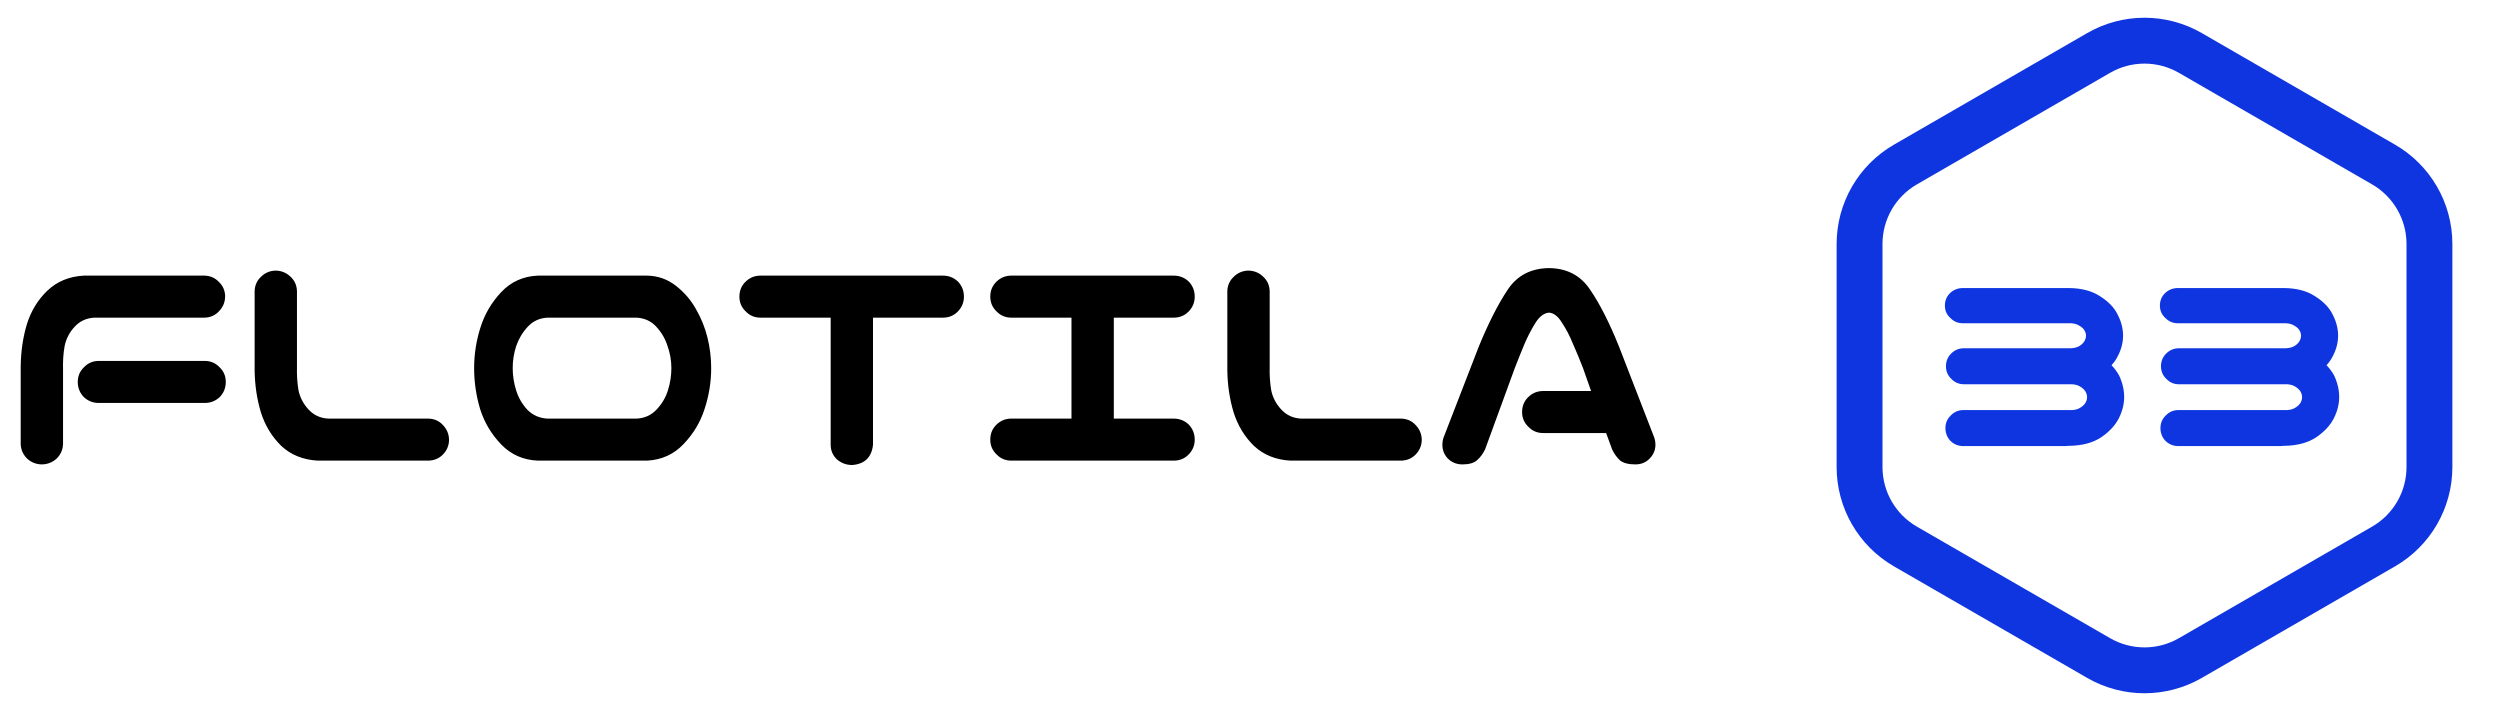 <svg xmlns="http://www.w3.org/2000/svg" width="135" height="39" viewBox="0 0 135 39" fill="none"><path d="M113.326 2.86C114.858 1.975 116.747 1.975 118.28 2.86L128.712 8.884C130.245 9.769 131.19 11.404 131.19 13.174V25.221C131.19 26.991 130.245 28.626 128.712 29.511L118.28 35.534C116.747 36.419 114.858 36.419 113.326 35.534L102.893 29.511C101.36 28.626 100.416 26.991 100.416 25.221V13.174C100.416 11.404 101.36 9.769 102.893 8.884L113.326 2.86Z" stroke="#0F35E0" stroke-width="2.477"></path><path d="M2.235 25.078C1.93 25.066 1.671 24.959 1.456 24.756C1.242 24.541 1.129 24.282 1.118 23.977V19.761C1.129 18.959 1.242 18.203 1.456 17.492C1.682 16.78 2.049 16.182 2.557 15.697C3.076 15.2 3.731 14.929 4.521 14.884H11.057C11.362 14.895 11.616 15.008 11.819 15.223C12.034 15.426 12.147 15.68 12.158 15.985C12.158 16.301 12.051 16.572 11.836 16.797C11.633 17.023 11.373 17.142 11.057 17.153H5.097C4.668 17.175 4.312 17.339 4.03 17.644C3.748 17.949 3.567 18.299 3.488 18.694C3.42 19.078 3.392 19.501 3.404 19.964V23.977C3.392 24.293 3.274 24.558 3.048 24.773C2.822 24.976 2.551 25.078 2.235 25.078ZM4.199 20.624C4.199 20.308 4.312 20.043 4.538 19.828C4.753 19.603 5.018 19.49 5.334 19.49H11.057C11.373 19.49 11.639 19.603 11.853 19.828C12.079 20.043 12.192 20.308 12.192 20.624C12.192 20.94 12.085 21.211 11.87 21.437C11.644 21.651 11.373 21.759 11.057 21.759H5.334C5.018 21.759 4.747 21.651 4.521 21.437C4.307 21.211 4.199 20.94 4.199 20.624ZM14.867 14.613C15.183 14.613 15.454 14.72 15.68 14.935C15.906 15.138 16.024 15.398 16.036 15.714V19.794C16.024 20.257 16.052 20.686 16.12 21.081C16.199 21.465 16.38 21.809 16.662 22.114C16.944 22.419 17.3 22.583 17.729 22.605H23.148C23.464 22.617 23.723 22.735 23.926 22.961C24.141 23.187 24.248 23.458 24.248 23.774C24.237 24.078 24.124 24.338 23.91 24.553C23.706 24.756 23.452 24.863 23.148 24.874H17.153C16.363 24.829 15.708 24.564 15.189 24.078C14.681 23.582 14.314 22.978 14.088 22.267C13.874 21.555 13.761 20.799 13.75 19.998V15.714C13.761 15.409 13.874 15.155 14.088 14.952C14.303 14.737 14.562 14.624 14.867 14.613ZM34.95 14.884C35.526 14.895 36.039 15.076 36.491 15.426C36.942 15.776 37.303 16.193 37.575 16.679C37.857 17.164 38.066 17.678 38.201 18.22C38.336 18.762 38.404 19.315 38.404 19.879C38.404 20.624 38.286 21.358 38.049 22.08C37.823 22.792 37.445 23.424 36.914 23.977C36.395 24.53 35.74 24.829 34.95 24.874H29.04C28.25 24.84 27.59 24.547 27.059 23.994C26.529 23.441 26.15 22.803 25.924 22.08C25.71 21.358 25.603 20.624 25.603 19.879C25.603 19.134 25.716 18.406 25.941 17.695C26.167 16.972 26.54 16.334 27.059 15.781C27.59 15.217 28.25 14.918 29.04 14.884H29.362H34.628H34.95ZM34.374 22.605C34.803 22.583 35.159 22.425 35.441 22.131C35.734 21.826 35.943 21.477 36.067 21.081C36.192 20.686 36.254 20.285 36.254 19.879C36.254 19.473 36.186 19.078 36.05 18.694C35.926 18.299 35.723 17.949 35.441 17.644C35.159 17.339 34.803 17.175 34.374 17.153H29.565C29.136 17.175 28.781 17.339 28.498 17.644C28.216 17.949 28.007 18.299 27.872 18.694C27.748 19.078 27.686 19.473 27.686 19.879C27.686 20.285 27.748 20.686 27.872 21.081C27.996 21.477 28.199 21.826 28.481 22.131C28.775 22.425 29.136 22.583 29.565 22.605H34.374ZM39.928 16.018C39.928 15.702 40.035 15.437 40.25 15.223C40.476 14.997 40.747 14.884 41.063 14.884H50.918C51.234 14.884 51.505 14.991 51.73 15.206C51.945 15.431 52.052 15.702 52.052 16.018C52.052 16.334 51.939 16.605 51.714 16.831C51.499 17.046 51.234 17.153 50.918 17.153H47.142V24.011C47.074 24.688 46.701 25.055 46.024 25.111C45.708 25.111 45.431 25.01 45.194 24.807C44.969 24.592 44.856 24.327 44.856 24.011V17.153H41.063C40.747 17.153 40.481 17.04 40.267 16.814C40.041 16.6 39.928 16.334 39.928 16.018ZM53.475 23.74C53.475 23.424 53.582 23.159 53.796 22.944C54.022 22.718 54.293 22.605 54.609 22.605H57.86V17.153H54.609C54.293 17.153 54.028 17.04 53.813 16.814C53.587 16.6 53.475 16.334 53.475 16.018C53.475 15.702 53.582 15.437 53.796 15.223C54.022 14.997 54.293 14.884 54.609 14.884H63.38C63.697 14.884 63.967 14.991 64.193 15.206C64.408 15.431 64.515 15.702 64.515 16.018C64.515 16.334 64.402 16.605 64.176 16.831C63.962 17.046 63.697 17.153 63.38 17.153H60.146V22.605H63.38C63.697 22.605 63.967 22.713 64.193 22.927C64.408 23.153 64.515 23.424 64.515 23.74C64.515 24.056 64.402 24.327 64.176 24.553C63.962 24.767 63.697 24.874 63.38 24.874H54.609C54.293 24.874 54.028 24.762 53.813 24.536C53.587 24.321 53.475 24.056 53.475 23.74ZM67.394 14.613C67.71 14.613 67.981 14.72 68.206 14.935C68.432 15.138 68.551 15.398 68.562 15.714V19.794C68.551 20.257 68.579 20.686 68.647 21.081C68.726 21.465 68.906 21.809 69.189 22.114C69.471 22.419 69.826 22.583 70.255 22.605H75.674C75.99 22.617 76.249 22.735 76.453 22.961C76.667 23.187 76.775 23.458 76.775 23.774C76.763 24.078 76.65 24.338 76.436 24.553C76.233 24.756 75.979 24.863 75.674 24.874H69.68C68.889 24.829 68.235 24.564 67.715 24.078C67.207 23.582 66.84 22.978 66.615 22.267C66.4 21.555 66.287 20.799 66.276 19.998V15.714C66.287 15.409 66.4 15.155 66.615 14.952C66.829 14.737 67.089 14.624 67.394 14.613ZM82.193 22.25C82.193 21.934 82.3 21.668 82.515 21.454C82.741 21.228 83.011 21.115 83.328 21.115H85.918L85.478 19.862C85.297 19.399 85.117 18.965 84.936 18.558C84.767 18.141 84.569 17.762 84.344 17.424C84.14 17.085 83.909 16.905 83.649 16.882C83.378 16.905 83.136 17.085 82.921 17.424C82.707 17.762 82.509 18.141 82.329 18.558C82.159 18.965 81.984 19.399 81.804 19.862L80.195 24.265C80.082 24.502 79.935 24.699 79.755 24.858C79.585 25.004 79.326 25.078 78.976 25.078C78.648 25.078 78.377 24.965 78.163 24.739C77.96 24.513 77.87 24.242 77.892 23.926C77.903 23.779 77.937 23.644 77.994 23.52L79.856 18.711C80.376 17.446 80.895 16.425 81.414 15.646C81.922 14.878 82.667 14.489 83.649 14.477C84.62 14.489 85.359 14.878 85.868 15.646C86.387 16.402 86.906 17.424 87.425 18.711L89.288 23.52C89.344 23.644 89.378 23.779 89.39 23.926C89.412 24.242 89.316 24.513 89.102 24.739C88.898 24.965 88.633 25.078 88.306 25.078C87.933 25.078 87.657 25.004 87.476 24.858C87.307 24.699 87.166 24.502 87.053 24.265L86.731 23.384H83.328C83.011 23.384 82.746 23.271 82.532 23.046C82.306 22.831 82.193 22.566 82.193 22.25Z" fill="black"></path><path d="M105.053 23.116C105.053 22.845 105.149 22.618 105.343 22.434C105.527 22.241 105.754 22.144 106.025 22.144H111.889C112.073 22.134 112.223 22.091 112.339 22.013C112.465 21.936 112.556 21.849 112.614 21.752C112.673 21.655 112.702 21.554 112.702 21.447C112.702 21.341 112.673 21.239 112.614 21.142C112.556 21.046 112.465 20.959 112.339 20.881C112.223 20.804 112.073 20.76 111.889 20.75H106.054C105.783 20.75 105.556 20.654 105.372 20.46C105.178 20.276 105.082 20.049 105.082 19.778C105.082 19.507 105.174 19.28 105.357 19.096C105.551 18.902 105.783 18.806 106.054 18.806H111.802C111.811 18.806 111.821 18.806 111.831 18.806C112.015 18.796 112.165 18.757 112.281 18.689C112.406 18.612 112.498 18.525 112.556 18.428C112.614 18.331 112.644 18.23 112.644 18.123C112.644 18.027 112.614 17.93 112.556 17.833C112.498 17.736 112.406 17.654 112.281 17.586C112.165 17.509 112.015 17.465 111.831 17.456H105.996C105.725 17.456 105.498 17.359 105.314 17.166C105.12 16.991 105.024 16.769 105.024 16.498C105.024 16.237 105.116 16.014 105.299 15.83C105.493 15.646 105.725 15.555 105.996 15.555H111.744C112.421 15.564 112.977 15.714 113.413 16.004C113.858 16.285 114.172 16.614 114.356 16.991C114.55 17.369 114.646 17.746 114.646 18.123C114.646 18.501 114.55 18.873 114.356 19.241C114.269 19.415 114.158 19.575 114.022 19.72C114.187 19.894 114.322 20.078 114.429 20.271C114.613 20.659 114.705 21.05 114.705 21.447C114.705 21.825 114.608 22.207 114.414 22.594C114.221 22.971 113.906 23.31 113.471 23.61C113.035 23.9 112.479 24.055 111.802 24.074H111.715C111.657 24.084 111.599 24.089 111.54 24.089H106.025C105.754 24.089 105.522 23.997 105.328 23.813C105.145 23.619 105.053 23.387 105.053 23.116ZM116.664 23.116C116.664 22.845 116.761 22.618 116.954 22.434C117.138 22.241 117.365 22.144 117.636 22.144H123.5C123.684 22.134 123.834 22.091 123.95 22.013C124.076 21.936 124.168 21.849 124.226 21.752C124.284 21.655 124.313 21.554 124.313 21.447C124.313 21.341 124.284 21.239 124.226 21.142C124.168 21.046 124.076 20.959 123.95 20.881C123.834 20.804 123.684 20.76 123.5 20.75H117.665C117.394 20.75 117.167 20.654 116.983 20.46C116.79 20.276 116.693 20.049 116.693 19.778C116.693 19.507 116.785 19.28 116.969 19.096C117.162 18.902 117.394 18.806 117.665 18.806H123.413C123.423 18.806 123.432 18.806 123.442 18.806C123.626 18.796 123.776 18.757 123.892 18.689C124.018 18.612 124.11 18.525 124.168 18.428C124.226 18.331 124.255 18.23 124.255 18.123C124.255 18.027 124.226 17.93 124.168 17.833C124.11 17.736 124.018 17.654 123.892 17.586C123.776 17.509 123.626 17.465 123.442 17.456H117.607C117.336 17.456 117.109 17.359 116.925 17.166C116.732 16.991 116.635 16.769 116.635 16.498C116.635 16.237 116.727 16.014 116.911 15.83C117.104 15.646 117.336 15.555 117.607 15.555H123.355C124.032 15.564 124.589 15.714 125.024 16.004C125.469 16.285 125.784 16.614 125.967 16.991C126.161 17.369 126.258 17.746 126.258 18.123C126.258 18.501 126.161 18.873 125.967 19.241C125.88 19.415 125.769 19.575 125.634 19.72C125.798 19.894 125.934 20.078 126.04 20.271C126.224 20.659 126.316 21.05 126.316 21.447C126.316 21.825 126.219 22.207 126.025 22.594C125.832 22.971 125.517 23.31 125.082 23.61C124.647 23.9 124.09 24.055 123.413 24.074H123.326C123.268 24.084 123.21 24.089 123.152 24.089H117.636C117.365 24.089 117.133 23.997 116.94 23.813C116.756 23.619 116.664 23.387 116.664 23.116Z" fill="#0F35E0"></path></svg>